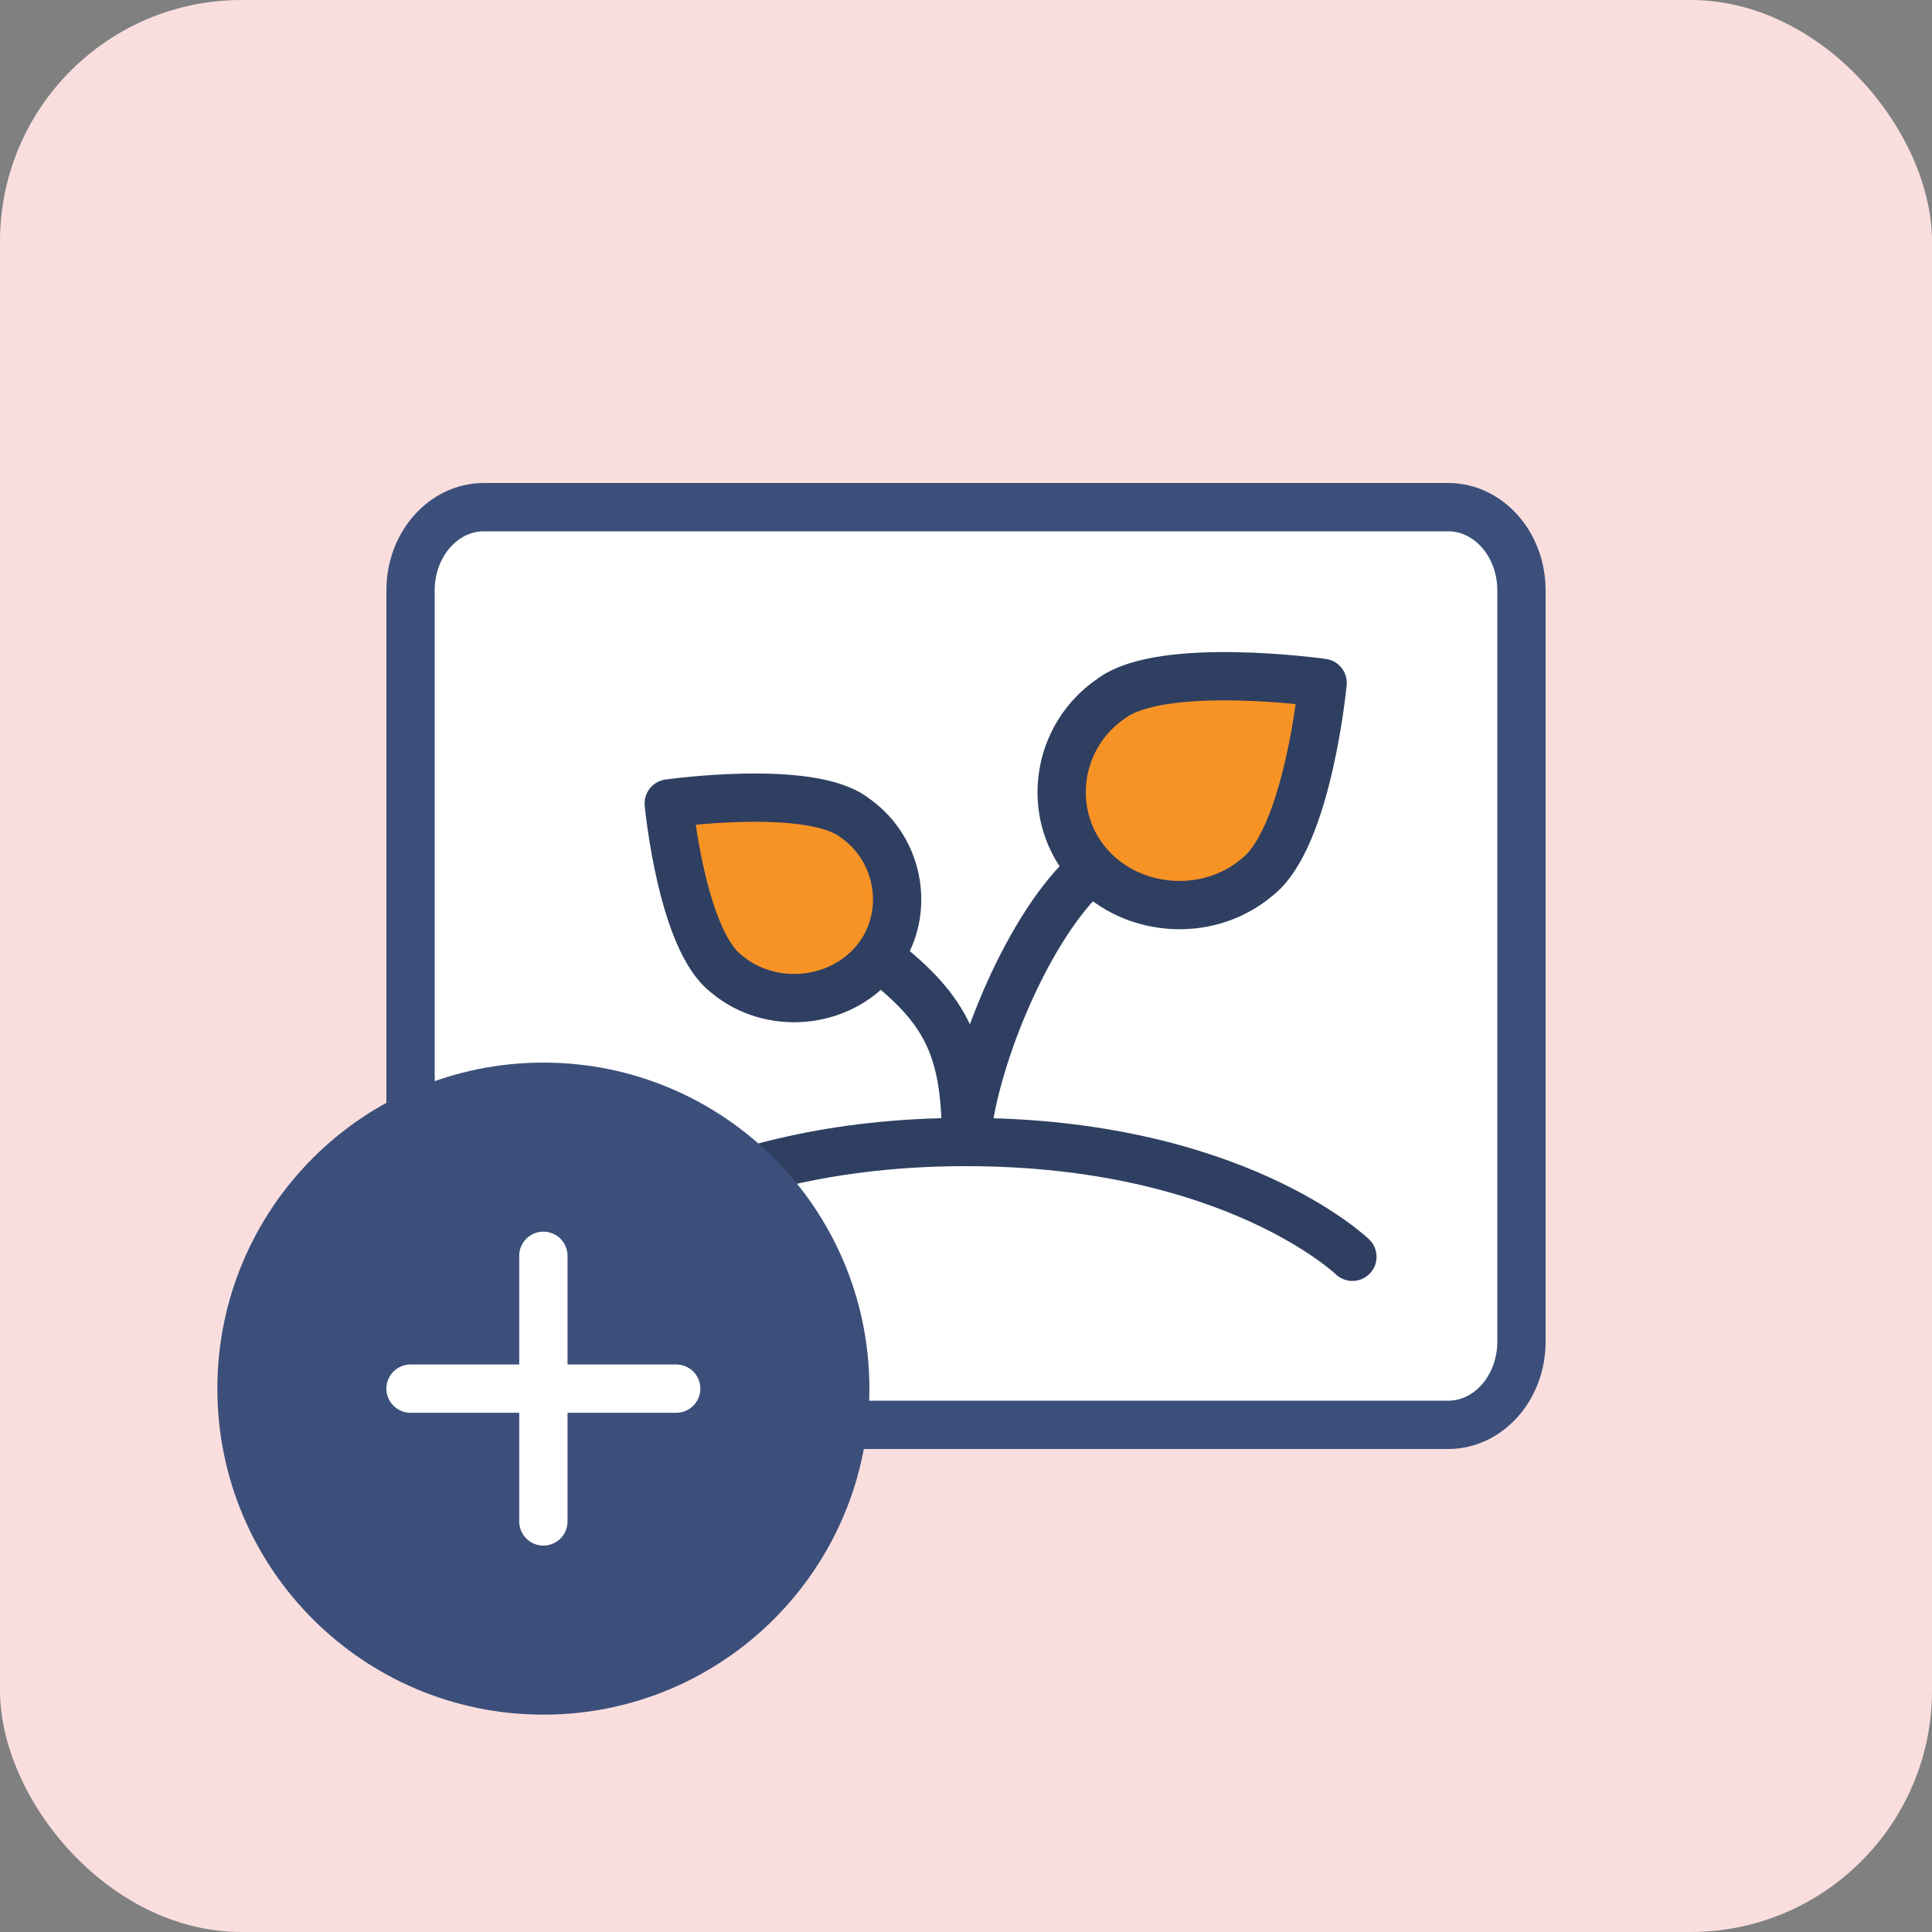 <?xml version="1.0" encoding="UTF-8"?>
<svg xmlns="http://www.w3.org/2000/svg" width="80" height="80" viewBox="0 0 80 80" fill="none">
  <rect x="0" y="0" width="80" height="80" fill="#808080" stroke="none"/>
  <rect width="80" height="80" rx="10" fill="#FADEDE"></rect>
  <path d="M59.964 21H20.036C18.359 21 17 22.542 17 24.444V55.556C17 57.458 18.359 59 20.036 59H59.964C61.641 59 63 57.458 63 55.556V24.444C63 22.542 61.641 21 59.964 21Z" fill="white" stroke="#3B4F7A" stroke-width="2" stroke-linecap="round" stroke-linejoin="round"></path>
  <path d="M52.032 36.339C49.955 38.084 46.689 37.787 44.987 35.698C43.284 33.609 43.754 30.474 46 28.936C48.1 27.333 54.767 28.276 54.767 28.276C54.767 28.276 54.157 34.736 52.032 36.339Z" fill="#F79324" stroke="#2F3F61" stroke-width="2" stroke-linecap="round" stroke-linejoin="round"></path>
  <path d="M30.087 40.332C31.905 41.86 34.766 41.6 36.257 39.77C37.747 37.942 37.314 35.18 35.369 33.848C33.53 32.444 27.691 33.27 27.691 33.27C27.691 33.27 28.226 38.928 30.087 40.332Z" fill="#F79324" stroke="#2F3F61" stroke-width="2" stroke-linecap="round" stroke-linejoin="round"></path>
  <path d="M24 52.041C24 52.041 28.923 47.288 40 47.288C51.077 47.288 56 52.041 56 52.041" stroke="#2F3F61" stroke-width="2" stroke-linecap="round" stroke-linejoin="round"></path>
  <path d="M45.218 35.966L44.89 36.262C42.429 38.638 40.238 44.113 40.002 47.288C40.002 43.526 39.25 41.856 36.507 39.73L36.387 39.62" stroke="#2F3F61" stroke-width="2" stroke-linecap="round" stroke-linejoin="round"></path>
  <path d="M22.5 70C29.404 70 35 64.404 35 57.5C35 50.596 29.404 45 22.5 45C15.596 45 10 50.596 10 57.5C10 64.404 15.596 70 22.5 70Z" fill="#3B4F7A" stroke="#3B4F7A" stroke-width="2" stroke-linecap="round" stroke-linejoin="round"></path>
  <path d="M28 57.5H17H28Z" fill="white"></path>
  <path d="M28 57.5H17" stroke="white" stroke-width="2" stroke-linecap="round" stroke-linejoin="round"></path>
  <path d="M22.5 52V63V52Z" fill="white"></path>
  <path d="M22.5 52V63" stroke="white" stroke-width="2" stroke-linecap="round" stroke-linejoin="round"></path>
</svg>
